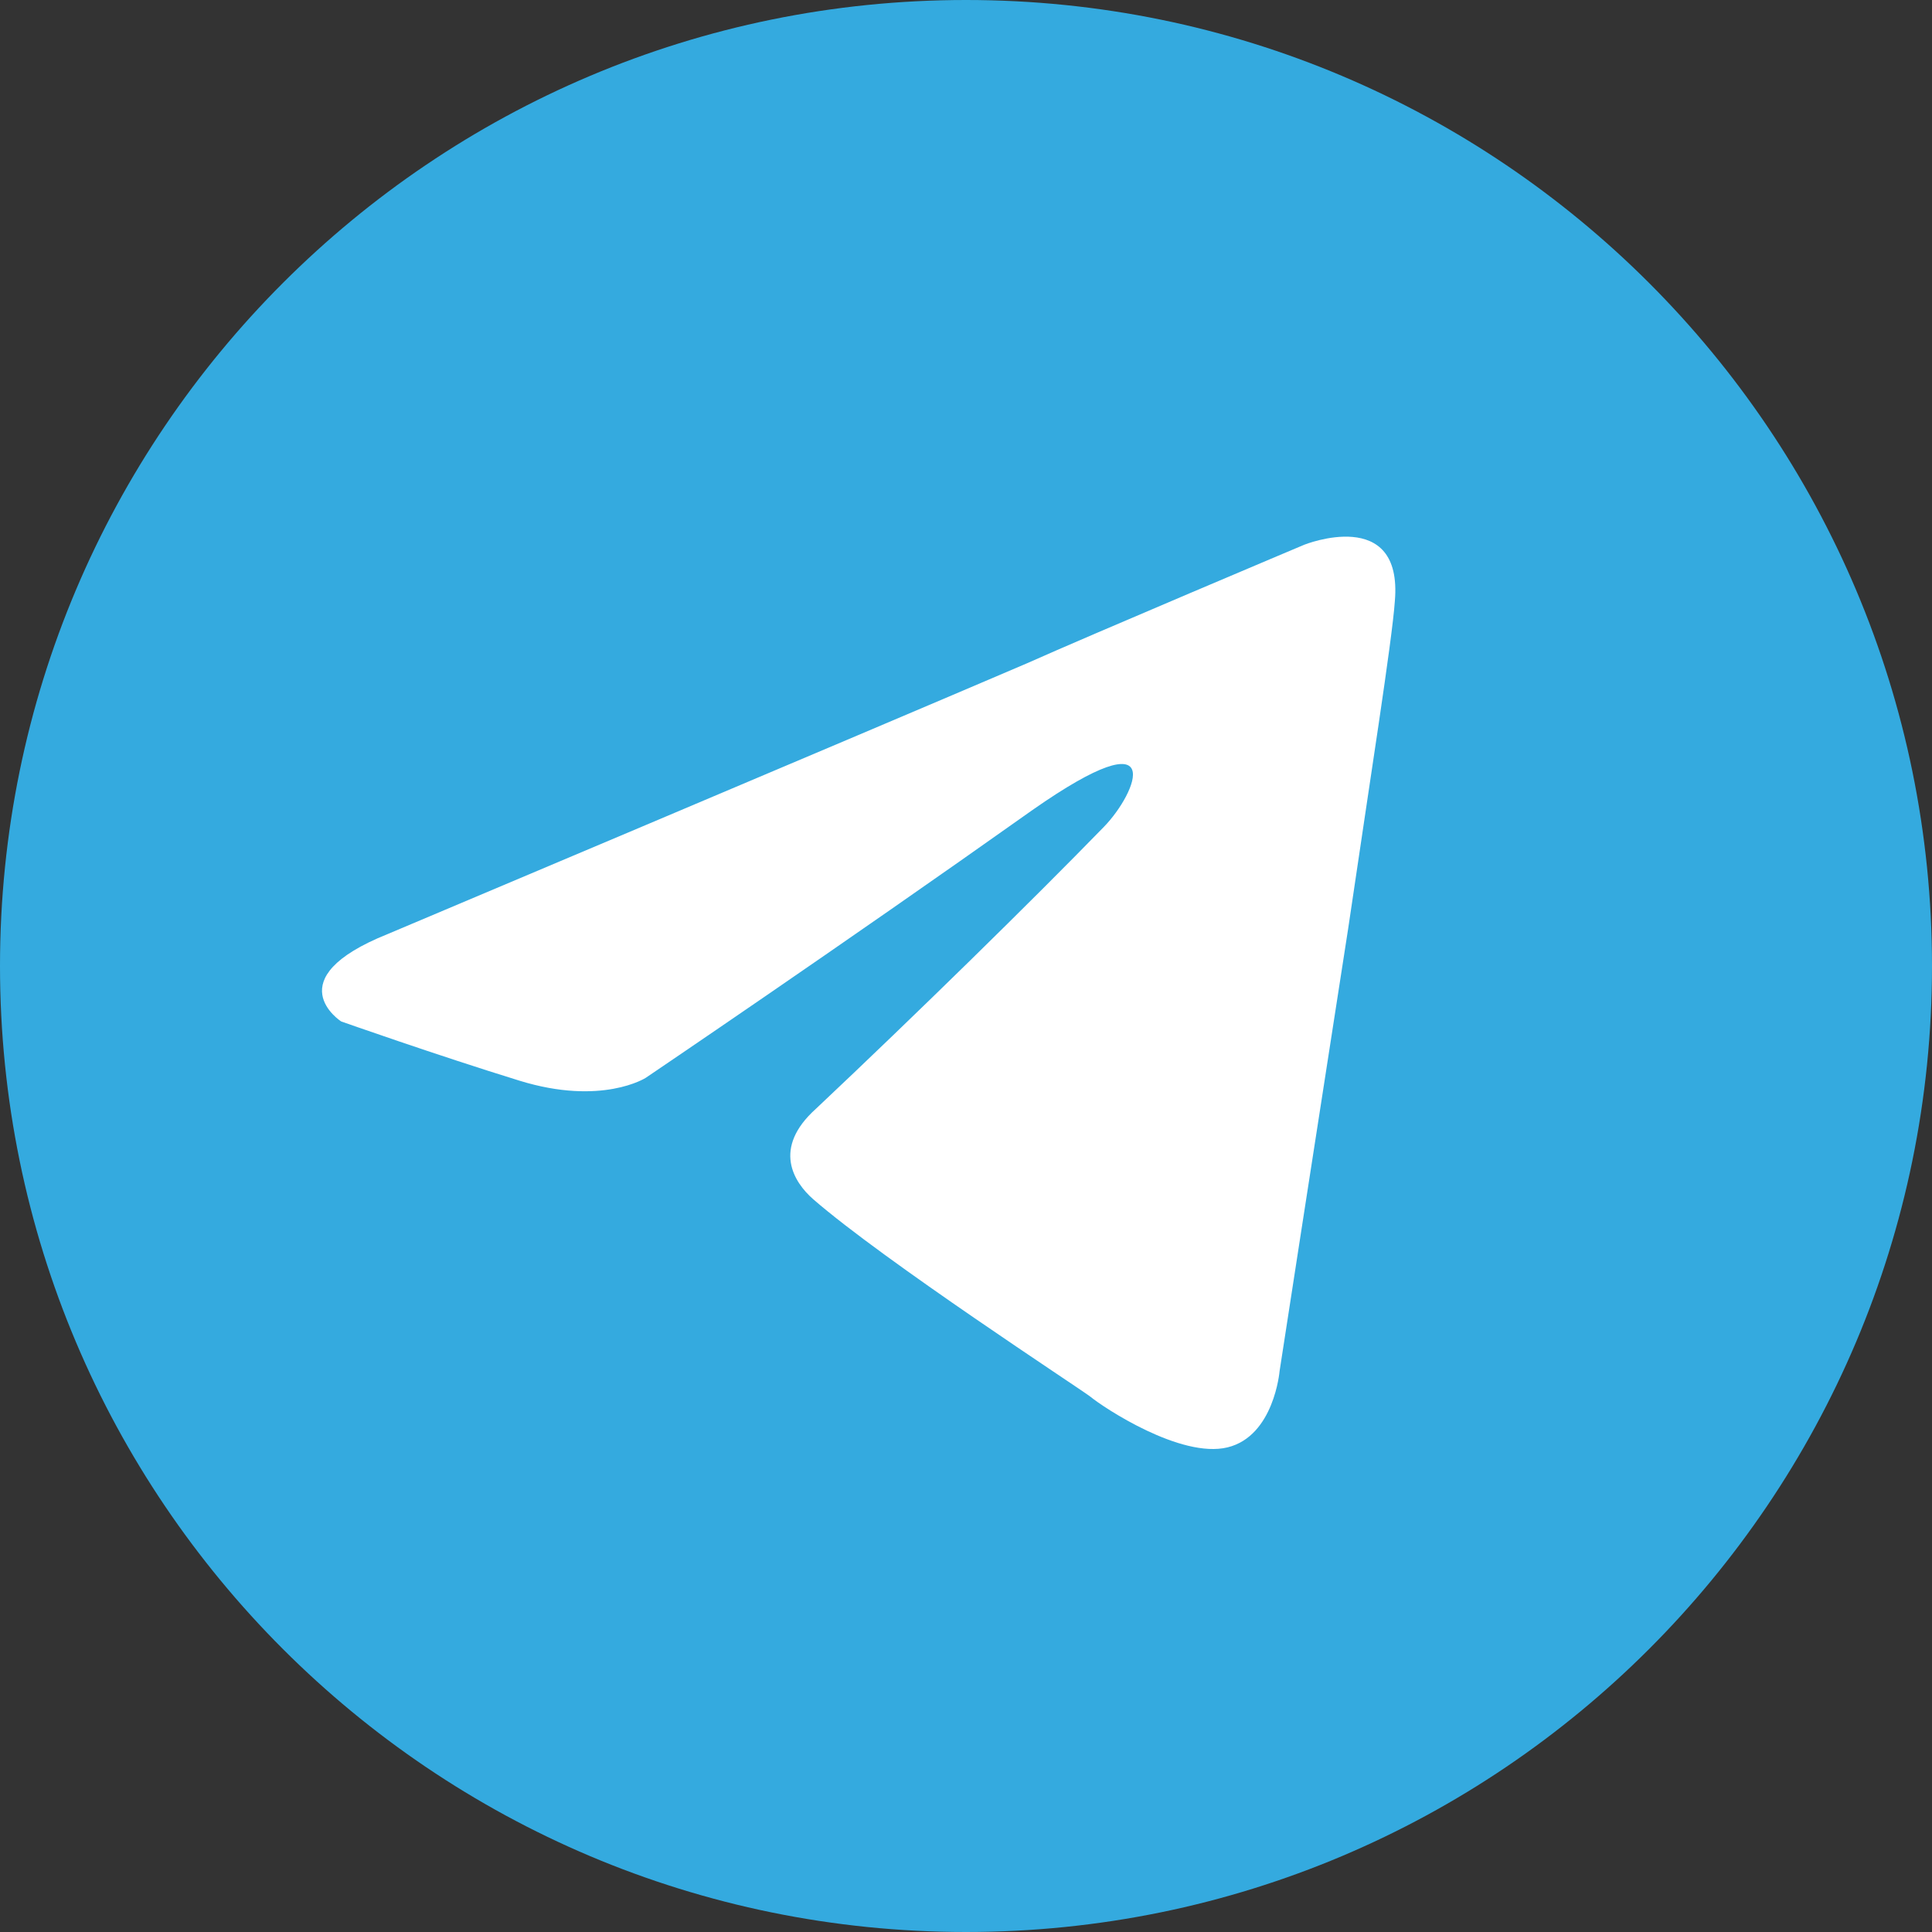 <svg width="36" height="36" viewBox="0 0 36 36" fill="none" xmlns="http://www.w3.org/2000/svg">
<rect x="0" y="0" width="36" height="36" fill="#333333" stroke="none"/>
<path d="M18 36C27.941 36 36 27.941 36 18C36 8.059 27.941 0 18 0C8.059 0 0 8.059 0 18C0 27.941 8.059 36 18 36Z" fill="#34AADF"/>
<path d="M7.226 17.404C7.226 17.404 16.072 13.672 19.14 12.358C20.316 11.832 24.304 10.15 24.304 10.15C24.304 10.15 26.144 9.414 25.991 11.201C25.94 11.937 25.531 14.513 25.122 17.298C24.508 21.241 23.843 25.55 23.843 25.55C23.843 25.55 23.741 26.759 22.872 26.97C22.003 27.18 20.571 26.234 20.316 26.024C20.111 25.866 16.481 23.501 15.151 22.344C14.793 22.029 14.384 21.398 15.202 20.662C17.043 18.928 19.242 16.773 20.571 15.406C21.185 14.775 21.798 13.304 19.242 15.091C15.611 17.666 12.032 20.084 12.032 20.084C12.032 20.084 11.214 20.61 9.68 20.137C8.146 19.664 6.357 19.033 6.357 19.033C6.357 19.033 5.13 18.244 7.226 17.404Z" fill="white"/>
</svg>
